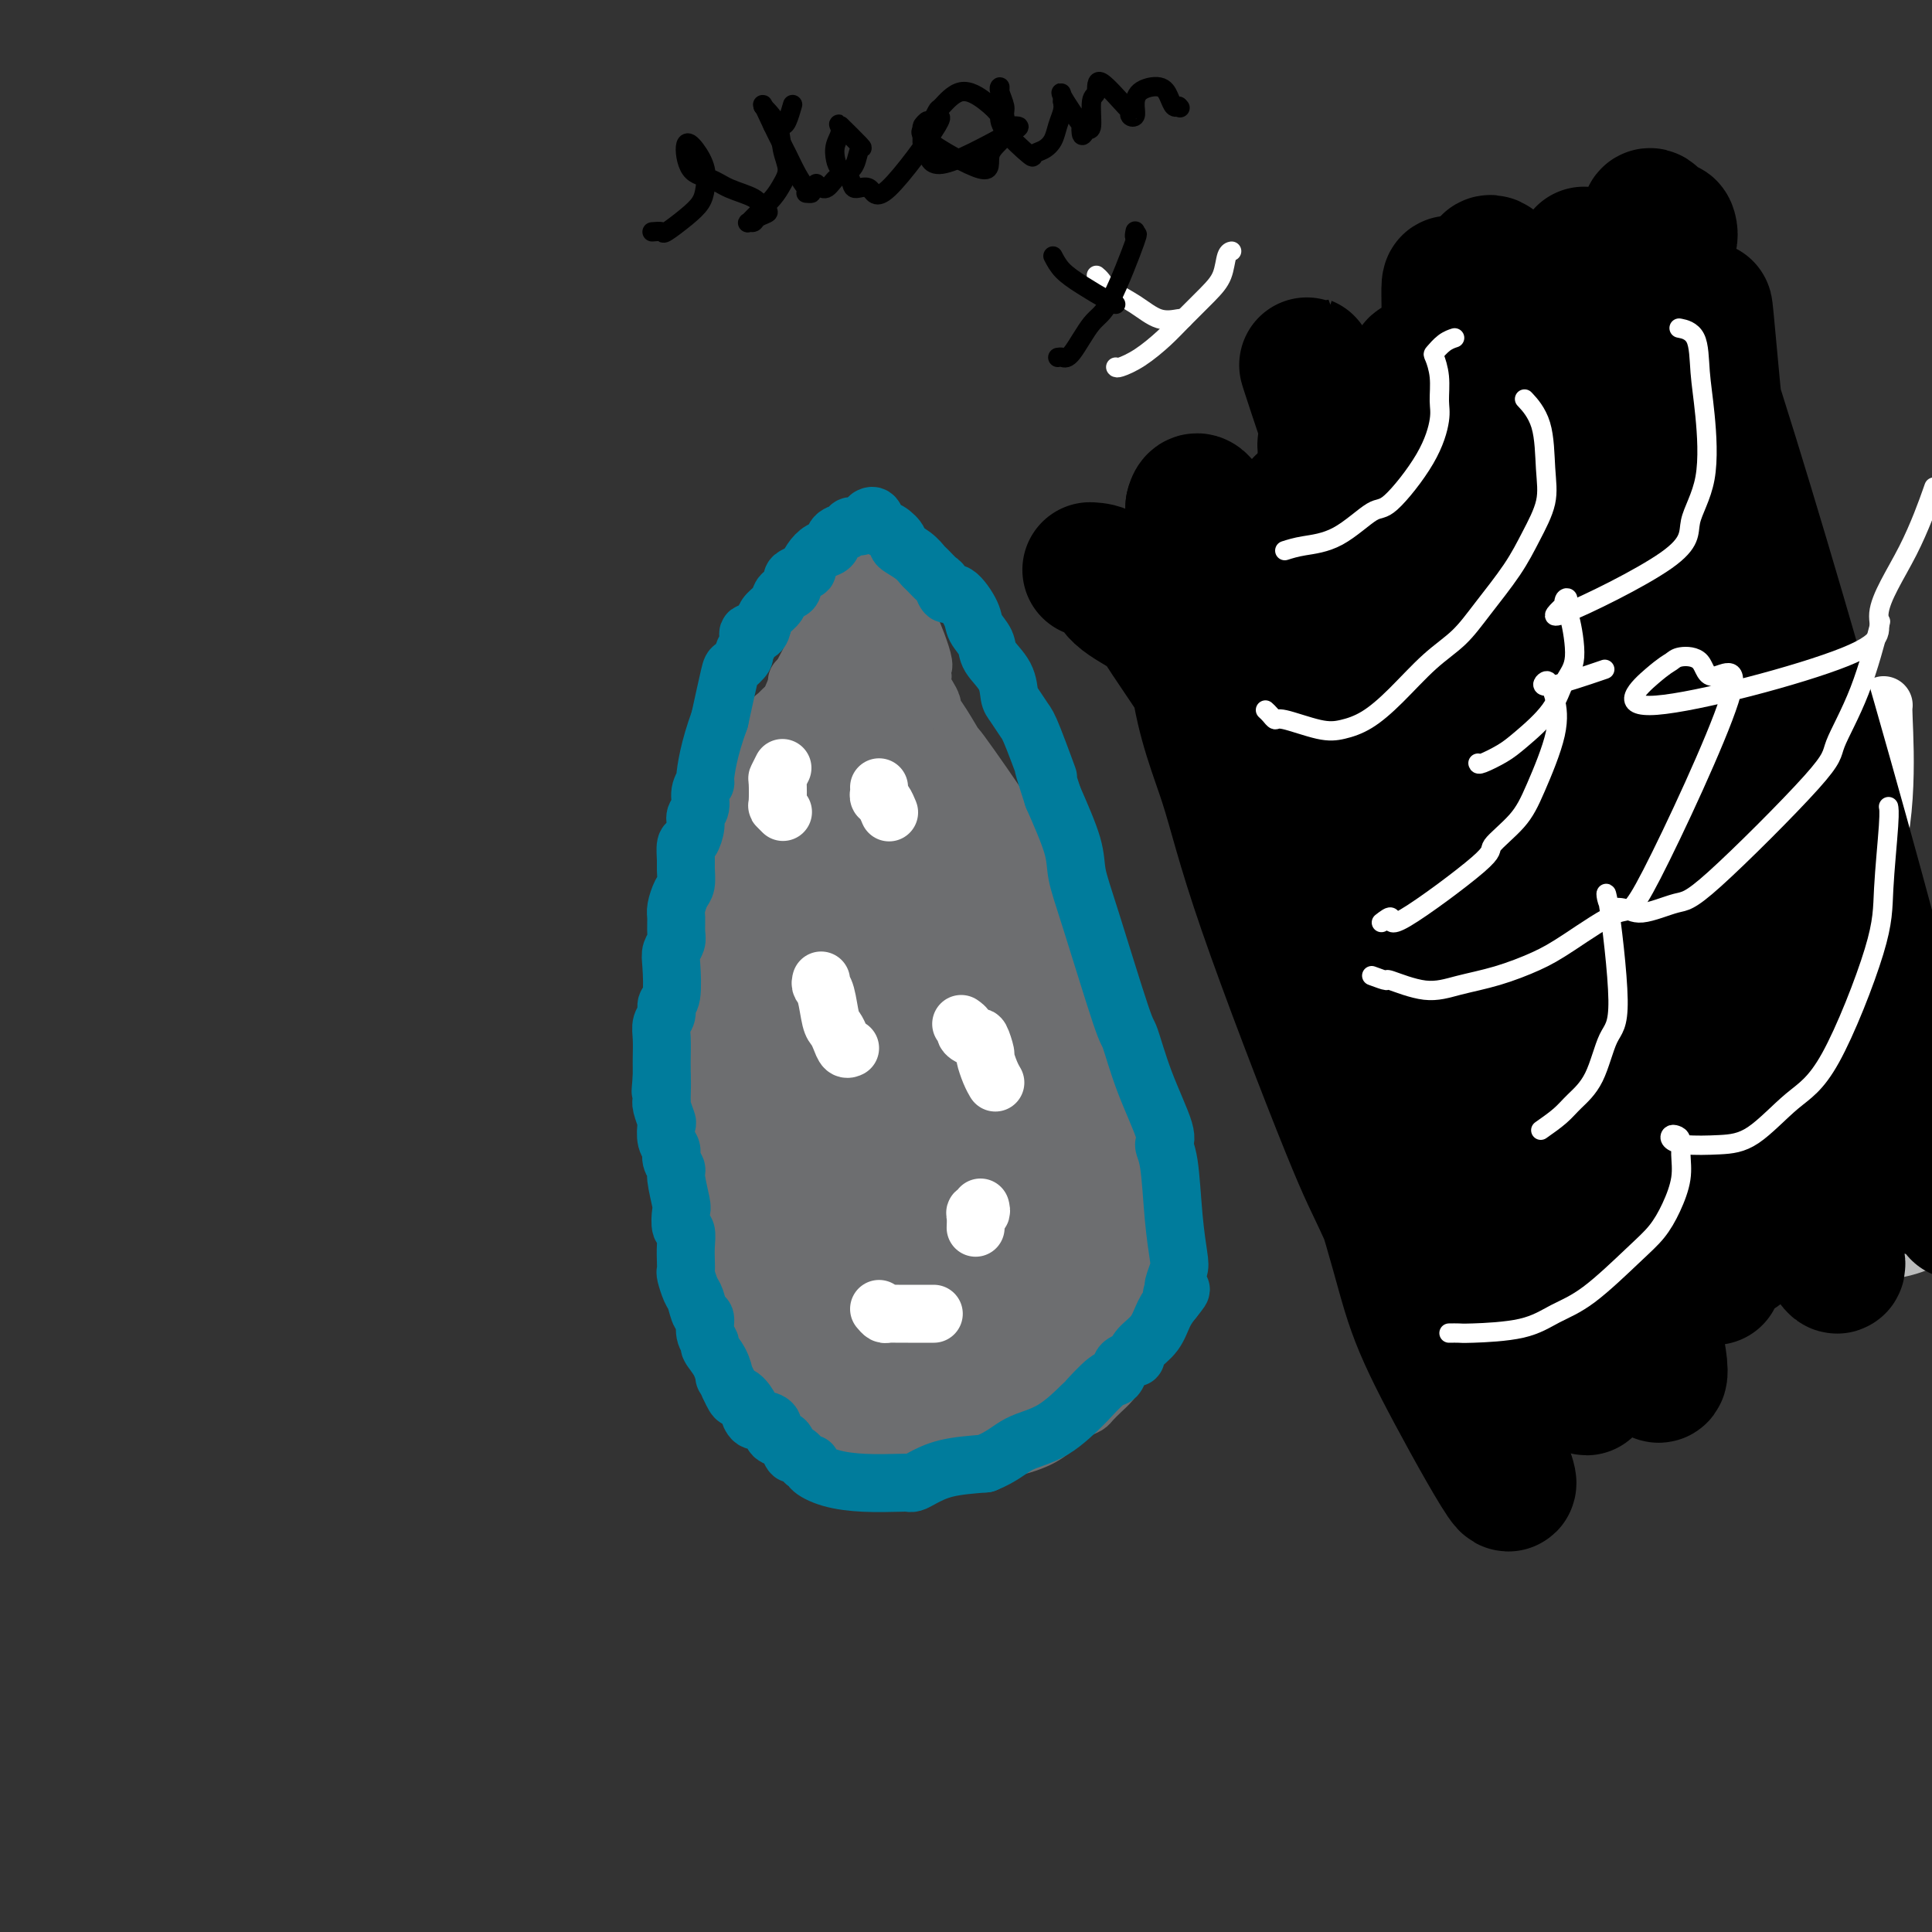 <svg viewBox='0 0 400 400' version='1.1' xmlns='http://www.w3.org/2000/svg' xmlns:xlink='http://www.w3.org/1999/xlink'><rect x="0" y="0" width="400" height="400" fill="#333333" stroke="none"/><g fill='none' stroke='#6D6E70' stroke-width='12' stroke-linecap='round' stroke-linejoin='round'><path d='M165,141c0.397,-0.095 0.793,-0.191 1,0c0.207,0.191 0.224,0.667 0,1c-0.224,0.333 -0.691,0.522 -1,1c-0.309,0.478 -0.462,1.244 -1,2c-0.538,0.756 -1.461,1.503 -2,2c-0.539,0.497 -0.692,0.745 -1,1c-0.308,0.255 -0.769,0.519 -1,1c-0.231,0.481 -0.233,1.180 -1,2c-0.767,0.820 -2.300,1.760 -3,3c-0.700,1.240 -0.569,2.781 -1,4c-0.431,1.219 -1.425,2.115 -2,3c-0.575,0.885 -0.733,1.760 -1,3c-0.267,1.240 -0.645,2.846 -1,4c-0.355,1.154 -0.688,1.856 -1,3c-0.312,1.144 -0.604,2.731 -1,4c-0.396,1.269 -0.895,2.220 -1,3c-0.105,0.780 0.183,1.391 0,3c-0.183,1.609 -0.837,4.218 -1,5c-0.163,0.782 0.166,-0.262 0,4c-0.166,4.262 -0.825,13.832 -1,17c-0.175,3.168 0.135,-0.065 0,1c-0.135,1.065 -0.716,6.429 -1,10c-0.284,3.571 -0.272,5.349 0,8c0.272,2.651 0.804,6.175 1,8c0.196,1.825 0.056,1.950 0,3c-0.056,1.050 -0.028,3.025 0,5'/><path d='M146,242c-0.314,10.630 -0.099,5.206 0,4c0.099,-1.206 0.082,1.805 0,4c-0.082,2.195 -0.229,3.574 0,5c0.229,1.426 0.835,2.900 1,4c0.165,1.100 -0.109,1.827 0,3c0.109,1.173 0.603,2.791 1,4c0.397,1.209 0.698,2.007 1,3c0.302,0.993 0.604,2.181 1,3c0.396,0.819 0.884,1.270 1,2c0.116,0.730 -0.141,1.741 0,3c0.141,1.259 0.680,2.768 1,4c0.320,1.232 0.422,2.189 1,3c0.578,0.811 1.632,1.478 2,2c0.368,0.522 0.048,0.899 1,2c0.952,1.101 3.174,2.924 7,6c3.826,3.076 9.254,7.404 13,9c3.746,1.596 5.808,0.459 8,0c2.192,-0.459 4.513,-0.239 7,0c2.487,0.239 5.139,0.497 8,0c2.861,-0.497 5.930,-1.748 9,-3'/><path d='M208,300c7.229,-1.428 9.302,-3.499 11,-5c1.698,-1.501 3.022,-2.432 4,-3c0.978,-0.568 1.611,-0.771 2,-1c0.389,-0.229 0.533,-0.483 1,-1c0.467,-0.517 1.256,-1.297 2,-2c0.744,-0.703 1.442,-1.331 2,-2c0.558,-0.669 0.976,-1.381 1,-2c0.024,-0.619 -0.347,-1.145 0,-2c0.347,-0.855 1.413,-2.040 2,-3c0.587,-0.960 0.695,-1.693 1,-3c0.305,-1.307 0.808,-3.186 1,-4c0.192,-0.814 0.072,-0.564 0,-2c-0.072,-1.436 -0.097,-4.559 0,-6c0.097,-1.441 0.316,-1.201 0,-4c-0.316,-2.799 -1.167,-8.637 -2,-13c-0.833,-4.363 -1.647,-7.252 -2,-10c-0.353,-2.748 -0.244,-5.357 -1,-9c-0.756,-3.643 -2.378,-8.322 -4,-13'/><path d='M226,215c-2.046,-11.510 -2.661,-11.785 -3,-12c-0.339,-0.215 -0.401,-0.371 -1,-2c-0.599,-1.629 -1.735,-4.730 -2,-6c-0.265,-1.270 0.343,-0.707 0,-1c-0.343,-0.293 -1.635,-1.440 -2,-2c-0.365,-0.560 0.198,-0.533 0,-2c-0.198,-1.467 -1.159,-4.428 -2,-6c-0.841,-1.572 -1.564,-1.754 -3,-4c-1.436,-2.246 -3.585,-6.555 -4,-8c-0.415,-1.445 0.904,-0.026 -1,-3c-1.904,-2.974 -7.031,-10.340 -9,-13c-1.969,-2.660 -0.779,-0.614 -1,-1c-0.221,-0.386 -1.853,-3.206 -3,-5c-1.147,-1.794 -1.810,-2.564 -2,-3c-0.190,-0.436 0.093,-0.540 0,-1c-0.093,-0.460 -0.564,-1.278 -1,-2c-0.436,-0.722 -0.839,-1.349 -1,-2c-0.161,-0.651 -0.081,-1.325 0,-2'/><path d='M191,140c-3.780,-6.903 -0.729,-2.160 0,-2c0.729,0.160 -0.862,-4.261 -2,-7c-1.138,-2.739 -1.821,-3.795 -2,-5c-0.179,-1.205 0.148,-2.560 0,-3c-0.148,-0.440 -0.771,0.036 -1,0c-0.229,-0.036 -0.064,-0.584 0,-1c0.064,-0.416 0.028,-0.702 0,-1c-0.028,-0.298 -0.049,-0.609 0,-1c0.049,-0.391 0.168,-0.862 0,-1c-0.168,-0.138 -0.622,0.056 -1,0c-0.378,-0.056 -0.679,-0.361 -1,-1c-0.321,-0.639 -0.663,-1.611 -1,-2c-0.337,-0.389 -0.668,-0.194 -1,0'/><path d='M182,116c-1.446,-3.812 -0.561,-1.342 -1,0c-0.439,1.342 -2.201,1.557 -3,2c-0.799,0.443 -0.633,1.113 -1,2c-0.367,0.887 -1.266,1.989 -2,3c-0.734,1.011 -1.302,1.929 -2,3c-0.698,1.071 -1.528,2.293 -2,3c-0.472,0.707 -0.588,0.898 -1,2c-0.412,1.102 -1.119,3.115 -2,5c-0.881,1.885 -1.935,3.642 -3,6c-1.065,2.358 -2.141,5.315 -3,7c-0.859,1.685 -1.499,2.096 -2,3c-0.501,0.904 -0.861,2.300 -1,3c-0.139,0.700 -0.057,0.704 0,1c0.057,0.296 0.087,0.883 0,1c-0.087,0.117 -0.293,-0.238 -1,1c-0.707,1.238 -1.916,4.068 1,0c2.916,-4.068 9.958,-15.034 17,-26'/><path d='M176,132c3.533,-5.661 3.366,-6.815 3,-7c-0.366,-0.185 -0.931,0.597 -1,1c-0.069,0.403 0.359,0.427 -1,3c-1.359,2.573 -4.504,7.695 -7,12c-2.496,4.305 -4.341,7.792 -5,9c-0.659,1.208 -0.131,0.135 -1,3c-0.869,2.865 -3.133,9.666 -5,13c-1.867,3.334 -3.335,3.201 -2,2c1.335,-1.201 5.474,-3.470 10,-10c4.526,-6.530 9.438,-17.320 12,-22c2.562,-4.680 2.775,-3.249 2,-2c-0.775,1.249 -2.539,2.318 -4,4c-1.461,1.682 -2.621,3.978 -4,7c-1.379,3.022 -2.978,6.769 -5,11c-2.022,4.231 -4.467,8.947 -5,11c-0.533,2.053 0.848,1.444 3,-3c2.152,-4.444 5.076,-12.722 8,-21'/><path d='M174,143c0.887,-2.629 -2.396,2.798 -4,5c-1.604,2.202 -1.529,1.180 -2,3c-0.471,1.820 -1.488,6.482 -4,13c-2.512,6.518 -6.517,14.894 -7,17c-0.483,2.106 2.557,-2.057 5,-7c2.443,-4.943 4.288,-10.667 5,-13c0.712,-2.333 0.289,-1.274 1,-3c0.711,-1.726 2.554,-6.238 2,-7c-0.554,-0.762 -3.506,2.224 -8,14c-4.494,11.776 -10.531,32.342 -10,33c0.531,0.658 7.631,-18.593 10,-28c2.369,-9.407 0.008,-8.971 -1,-8c-1.008,0.971 -0.662,2.477 -1,3c-0.338,0.523 -1.360,0.064 -3,9c-1.640,8.936 -3.897,27.267 -4,38c-0.103,10.733 1.949,13.866 4,17'/><path d='M157,229c1.719,-3.506 4.015,-20.773 4,-34c-0.015,-13.227 -2.343,-22.416 -4,-20c-1.657,2.416 -2.645,16.438 -3,22c-0.355,5.562 -0.077,2.664 0,4c0.077,1.336 -0.046,6.906 0,13c0.046,6.094 0.261,12.713 1,20c0.739,7.287 2.003,15.242 3,22c0.997,6.758 1.728,12.320 2,15c0.272,2.680 0.086,2.477 0,1c-0.086,-1.477 -0.071,-4.229 0,-8c0.071,-3.771 0.197,-8.561 0,-14c-0.197,-5.439 -0.716,-11.528 -1,-19c-0.284,-7.472 -0.332,-16.326 -2,-25c-1.668,-8.674 -4.955,-17.169 -6,-22c-1.045,-4.831 0.154,-5.998 0,2c-0.154,7.998 -1.660,25.160 0,44c1.660,18.840 6.486,39.359 9,46c2.514,6.641 2.715,-0.597 3,-6c0.285,-5.403 0.653,-8.972 0,-22c-0.653,-13.028 -2.326,-35.514 -4,-58'/><path d='M159,190c-1.628,-12.043 -3.700,-13.152 -5,-10c-1.300,3.152 -1.830,10.565 -2,15c-0.170,4.435 0.018,5.894 1,16c0.982,10.106 2.757,28.861 4,39c1.243,10.139 1.953,11.663 3,17c1.047,5.337 2.431,14.487 4,15c1.569,0.513 3.321,-7.611 4,-8c0.679,-0.389 0.283,6.958 0,-8c-0.283,-14.958 -0.454,-52.219 -1,-74c-0.546,-21.781 -1.467,-28.080 -2,-30c-0.533,-1.920 -0.679,0.539 -1,7c-0.321,6.461 -0.819,16.925 -1,24c-0.181,7.075 -0.047,10.762 0,18c0.047,7.238 0.007,18.028 3,35c2.993,16.972 9.019,40.127 11,34c1.981,-6.127 -0.082,-41.534 -1,-72c-0.918,-30.466 -0.691,-55.990 -1,-52c-0.309,3.990 -1.155,37.495 -2,71'/><path d='M173,227c1.447,20.723 6.066,37.029 8,43c1.934,5.971 1.183,1.606 1,-4c-0.183,-5.606 0.202,-12.453 0,-20c-0.202,-7.547 -0.991,-15.795 -1,-27c-0.009,-11.205 0.762,-25.368 1,-35c0.238,-9.632 -0.056,-14.731 0,-22c0.056,-7.269 0.462,-16.706 0,-9c-0.462,7.706 -1.791,32.554 -2,46c-0.209,13.446 0.701,15.490 1,25c0.299,9.510 -0.015,26.486 1,33c1.015,6.514 3.357,2.565 4,-21c0.643,-23.565 -0.413,-66.745 -1,-81c-0.587,-14.255 -0.705,0.416 -1,17c-0.295,16.584 -0.767,35.082 -1,46c-0.233,10.918 -0.227,14.256 1,19c1.227,4.744 3.677,10.893 5,12c1.323,1.107 1.521,-2.826 1,-13c-0.521,-10.174 -1.760,-26.587 -3,-43'/><path d='M187,193c-1.292,-21.779 -3.522,-48.226 -5,-50c-1.478,-1.774 -2.202,21.125 -2,32c0.202,10.875 1.332,9.727 2,10c0.668,0.273 0.876,1.969 1,0c0.124,-1.969 0.166,-7.602 0,-11c-0.166,-3.398 -0.539,-4.563 -1,-10c-0.461,-5.437 -1.010,-15.148 -1,-19c0.010,-3.852 0.579,-1.846 0,-1c-0.579,0.846 -2.305,0.533 -3,3c-0.695,2.467 -0.358,7.715 0,10c0.358,2.285 0.736,1.607 1,2c0.264,0.393 0.415,1.856 1,3c0.585,1.144 1.603,1.970 2,2c0.397,0.030 0.171,-0.737 0,-1c-0.171,-0.263 -0.289,-0.024 0,-5c0.289,-4.976 0.985,-15.169 1,-22c0.015,-6.831 -0.650,-10.301 -1,-4c-0.350,6.301 -0.386,22.372 0,32c0.386,9.628 1.193,12.814 2,16'/><path d='M184,180c0.184,8.141 -0.356,4.494 0,4c0.356,-0.494 1.607,2.167 2,2c0.393,-0.167 -0.073,-3.161 0,-5c0.073,-1.839 0.687,-2.523 1,-6c0.313,-3.477 0.327,-9.746 0,-12c-0.327,-2.254 -0.996,-0.494 0,8c0.996,8.494 3.655,23.722 5,31c1.345,7.278 1.376,6.607 2,1c0.624,-5.607 1.842,-16.151 2,-24c0.158,-7.849 -0.743,-13.005 -1,-17c-0.257,-3.995 0.132,-6.831 0,-4c-0.132,2.831 -0.784,11.329 -1,15c-0.216,3.671 0.004,2.516 0,5c-0.004,2.484 -0.230,8.608 1,15c1.230,6.392 3.917,13.054 5,11c1.083,-2.054 0.561,-12.822 0,-20c-0.561,-7.178 -1.160,-10.765 -2,-14c-0.840,-3.235 -1.920,-6.117 -3,-9'/><path d='M195,161c-0.961,-5.435 -0.863,2.479 -1,5c-0.137,2.521 -0.509,-0.350 0,5c0.509,5.350 1.900,18.921 3,26c1.100,7.079 1.909,7.666 3,8c1.091,0.334 2.464,0.415 3,-3c0.536,-3.415 0.235,-10.326 0,-14c-0.235,-3.674 -0.406,-4.112 -1,-7c-0.594,-2.888 -1.613,-8.226 -2,-10c-0.387,-1.774 -0.142,0.014 0,2c0.142,1.986 0.182,4.168 0,5c-0.182,0.832 -0.584,0.315 0,7c0.584,6.685 2.155,20.573 4,30c1.845,9.427 3.964,14.393 5,16c1.036,1.607 0.989,-0.146 1,-1c0.011,-0.854 0.081,-0.810 0,-2c-0.081,-1.190 -0.313,-3.614 -2,-14c-1.687,-10.386 -4.828,-28.733 -6,-35c-1.172,-6.267 -0.376,-0.453 0,4c0.376,4.453 0.332,7.545 1,13c0.668,5.455 2.048,13.273 3,19c0.952,5.727 1.476,9.364 2,13'/><path d='M208,228c1.486,9.174 2.201,7.608 3,8c0.799,0.392 1.681,2.741 2,4c0.319,1.259 0.074,1.428 0,1c-0.074,-0.428 0.022,-1.453 0,-4c-0.022,-2.547 -0.162,-6.617 -1,-12c-0.838,-5.383 -2.374,-12.079 -4,-20c-1.626,-7.921 -3.342,-17.066 -4,-18c-0.658,-0.934 -0.258,6.343 0,10c0.258,3.657 0.373,3.693 2,11c1.627,7.307 4.764,21.883 7,30c2.236,8.117 3.570,9.773 4,10c0.430,0.227 -0.044,-0.975 0,0c0.044,0.975 0.608,4.128 0,-2c-0.608,-6.128 -2.386,-21.536 -5,-36c-2.614,-14.464 -6.062,-27.984 -7,-30c-0.938,-2.016 0.635,7.471 3,20c2.365,12.529 5.520,28.101 7,35c1.480,6.899 1.283,5.127 2,6c0.717,0.873 2.348,4.392 3,5c0.652,0.608 0.326,-1.696 0,-4'/><path d='M220,242c-2.738,-14.659 -9.582,-49.308 -11,-52c-1.418,-2.692 2.592,26.573 4,39c1.408,12.427 0.216,8.016 1,10c0.784,1.984 3.544,10.365 4,11c0.456,0.635 -1.392,-6.475 -4,-18c-2.608,-11.525 -5.977,-27.466 -7,-31c-1.023,-3.534 0.299,5.339 2,18c1.701,12.661 3.780,29.111 5,37c1.220,7.889 1.581,7.217 2,7c0.419,-0.217 0.896,0.019 1,0c0.104,-0.019 -0.166,-0.295 0,-1c0.166,-0.705 0.766,-1.838 0,-7c-0.766,-5.162 -2.899,-14.351 -4,-21c-1.101,-6.649 -1.172,-10.757 -1,-8c0.172,2.757 0.586,12.378 1,22'/><path d='M213,248c1.267,9.561 3.936,22.463 5,28c1.064,5.537 0.524,3.707 0,0c-0.524,-3.707 -1.031,-9.292 -2,-17c-0.969,-7.708 -2.402,-17.540 -3,-22c-0.598,-4.460 -0.363,-3.548 -1,-6c-0.637,-2.452 -2.146,-8.269 -2,-1c0.146,7.269 1.948,27.623 4,38c2.052,10.377 4.352,10.776 5,11c0.648,0.224 -0.358,0.274 -1,-4c-0.642,-4.274 -0.919,-12.872 -1,-18c-0.081,-5.128 0.033,-6.787 0,-9c-0.033,-2.213 -0.215,-4.980 -1,-8c-0.785,-3.020 -2.175,-6.293 -3,-7c-0.825,-0.707 -1.087,1.151 -1,5c0.087,3.849 0.523,9.690 1,12c0.477,2.310 0.993,1.089 2,5c1.007,3.911 2.503,12.956 4,22'/><path d='M219,277c1.610,8.366 2.635,7.281 3,8c0.365,0.719 0.070,3.243 0,-5c-0.070,-8.243 0.085,-27.252 0,-36c-0.085,-8.748 -0.411,-7.236 -1,-9c-0.589,-1.764 -1.441,-6.803 -2,-9c-0.559,-2.197 -0.824,-1.550 -1,-2c-0.176,-0.450 -0.262,-1.997 0,0c0.262,1.997 0.872,7.538 1,10c0.128,2.462 -0.227,1.845 0,2c0.227,0.155 1.035,1.082 2,5c0.965,3.918 2.088,10.825 3,18c0.912,7.175 1.614,14.616 2,17c0.386,2.384 0.457,-0.289 0,0c-0.457,0.289 -1.442,3.539 -2,5c-0.558,1.461 -0.690,1.132 -1,1c-0.310,-0.132 -0.799,-0.069 -1,0c-0.201,0.069 -0.116,0.142 0,0c0.116,-0.142 0.262,-0.500 0,-1c-0.262,-0.500 -0.932,-1.143 -1,-2c-0.068,-0.857 0.466,-1.929 1,-3'/><path d='M222,276c-0.217,-4.005 0.239,-11.516 0,-17c-0.239,-5.484 -1.173,-8.941 -2,-11c-0.827,-2.059 -1.548,-2.720 -2,-4c-0.452,-1.280 -0.635,-3.179 -1,-4c-0.365,-0.821 -0.913,-0.562 -1,0c-0.087,0.562 0.288,1.429 0,2c-0.288,0.571 -1.238,0.846 -1,8c0.238,7.154 1.663,21.186 2,26c0.337,4.814 -0.415,0.409 -1,1c-0.585,0.591 -1.002,6.179 -3,10c-1.998,3.821 -5.578,5.876 -9,6c-3.422,0.124 -6.687,-1.684 -9,-2c-2.313,-0.316 -3.675,0.860 -4,1c-0.325,0.140 0.387,-0.756 0,-1c-0.387,-0.244 -1.873,0.165 0,0c1.873,-0.165 7.107,-0.904 12,-3c4.893,-2.096 9.447,-5.548 14,-9'/><path d='M217,279c3.976,-2.287 0.917,-1.503 0,-1c-0.917,0.503 0.307,0.727 1,0c0.693,-0.727 0.854,-2.405 -1,-1c-1.854,1.405 -5.724,5.895 -9,9c-3.276,3.105 -5.960,4.827 -9,6c-3.040,1.173 -6.437,1.799 -8,2c-1.563,0.201 -1.292,-0.022 -5,0c-3.708,0.022 -11.394,0.290 -15,0c-3.606,-0.290 -3.132,-1.139 -3,-2c0.132,-0.861 -0.080,-1.735 0,-2c0.080,-0.265 0.451,0.079 1,0c0.549,-0.079 1.275,-0.579 3,0c1.725,0.579 4.447,2.239 6,3c1.553,0.761 1.935,0.624 3,1c1.065,0.376 2.811,1.266 6,0c3.189,-1.266 7.820,-4.687 9,-7c1.180,-2.313 -1.091,-3.518 -7,-4c-5.909,-0.482 -15.454,-0.241 -25,0'/><path d='M164,283c-3.412,1.468 0.556,5.138 3,7c2.444,1.862 3.362,1.916 6,0c2.638,-1.916 6.995,-5.803 9,-8c2.005,-2.197 1.659,-2.703 3,-6c1.341,-3.297 4.369,-9.386 6,-13c1.631,-3.614 1.863,-4.755 2,-7c0.137,-2.245 0.177,-5.595 -1,-10c-1.177,-4.405 -3.571,-9.865 -6,-10c-2.429,-0.135 -4.892,5.054 -6,9c-1.108,3.946 -0.861,6.650 -2,14c-1.139,7.350 -3.665,19.346 1,13c4.665,-6.346 16.519,-31.033 21,-43c4.481,-11.967 1.588,-11.215 0,-13c-1.588,-1.785 -1.871,-6.106 -3,-7c-1.129,-0.894 -3.106,1.639 -5,5c-1.894,3.361 -3.706,7.550 -5,12c-1.294,4.450 -2.068,9.162 -3,17c-0.932,7.838 -2.020,18.803 0,26c2.020,7.197 7.149,10.628 11,7c3.851,-3.628 6.426,-14.314 9,-25'/><path d='M204,251c2.407,-4.268 3.925,-2.439 3,-12c-0.925,-9.561 -4.293,-30.513 -7,-32c-2.707,-1.487 -4.755,16.491 -5,29c-0.245,12.509 1.311,19.551 3,24c1.689,4.449 3.509,6.307 5,8c1.491,1.693 2.653,3.220 5,0c2.347,-3.220 5.879,-11.189 5,-22c-0.879,-10.811 -6.171,-24.465 -9,-30c-2.829,-5.535 -3.197,-2.951 -4,-1c-0.803,1.951 -2.042,3.270 -3,9c-0.958,5.730 -1.634,15.873 0,26c1.634,10.127 5.580,20.239 8,22c2.420,1.761 3.314,-4.827 4,-8c0.686,-3.173 1.165,-2.929 1,-7c-0.165,-4.071 -0.972,-12.456 -2,-20c-1.028,-7.544 -2.275,-14.248 -3,-16c-0.725,-1.752 -0.926,1.448 -1,5c-0.074,3.552 -0.020,7.456 0,16c0.020,8.544 0.006,21.727 0,29c-0.006,7.273 -0.003,8.637 0,10'/><path d='M204,281c-0.174,7.967 -0.110,-2.116 0,-9c0.110,-6.884 0.264,-10.568 0,-15c-0.264,-4.432 -0.947,-9.612 -2,-15c-1.053,-5.388 -2.474,-10.986 -3,-13c-0.526,-2.014 -0.155,-0.446 0,8c0.155,8.446 0.093,23.769 0,31c-0.093,7.231 -0.218,6.369 0,6c0.218,-0.369 0.780,-0.246 1,0c0.220,0.246 0.098,0.616 0,-1c-0.098,-1.616 -0.170,-5.217 -1,-9c-0.830,-3.783 -2.416,-7.749 -3,-10c-0.584,-2.251 -0.167,-2.786 0,-3c0.167,-0.214 0.083,-0.107 0,0'/></g>
<g fill='none' stroke='#007C9C' stroke-width='12' stroke-linecap='round' stroke-linejoin='round'><path d='M177,109c-0.137,0.002 -0.273,0.004 0,0c0.273,-0.004 0.956,-0.013 1,0c0.044,0.013 -0.551,0.049 -1,0c-0.449,-0.049 -0.753,-0.183 -1,0c-0.247,0.183 -0.437,0.681 -1,1c-0.563,0.319 -1.500,0.457 -2,1c-0.500,0.543 -0.563,1.489 -1,2c-0.437,0.511 -1.248,0.585 -2,1c-0.752,0.415 -1.446,1.171 -2,2c-0.554,0.829 -0.970,1.732 -1,2c-0.030,0.268 0.325,-0.098 0,0c-0.325,0.098 -1.329,0.659 -2,1c-0.671,0.341 -1.010,0.462 -1,1c0.010,0.538 0.367,1.495 0,2c-0.367,0.505 -1.459,0.560 -2,1c-0.541,0.440 -0.531,1.265 -1,2c-0.469,0.735 -1.417,1.379 -2,2c-0.583,0.621 -0.802,1.217 -1,2c-0.198,0.783 -0.377,1.753 -1,2c-0.623,0.247 -1.691,-0.228 -2,0c-0.309,0.228 0.139,1.158 0,2c-0.139,0.842 -0.866,1.596 -1,2c-0.134,0.404 0.325,0.459 0,1c-0.325,0.541 -1.434,1.569 -2,2c-0.566,0.431 -0.590,0.266 -1,2c-0.410,1.734 -1.205,5.367 -2,9'/><path d='M149,149c-2.244,6.082 -2.854,10.287 -3,12c-0.146,1.713 0.172,0.933 0,1c-0.172,0.067 -0.833,0.982 -1,2c-0.167,1.018 0.162,2.141 0,3c-0.162,0.859 -0.814,1.456 -1,2c-0.186,0.544 0.094,1.037 0,2c-0.094,0.963 -0.560,2.398 -1,3c-0.440,0.602 -0.853,0.373 -1,1c-0.147,0.627 -0.029,2.111 0,3c0.029,0.889 -0.031,1.182 0,2c0.031,0.818 0.152,2.162 0,3c-0.152,0.838 -0.576,1.169 -1,2c-0.424,0.831 -0.849,2.162 -1,3c-0.151,0.838 -0.027,1.183 0,2c0.027,0.817 -0.044,2.107 0,3c0.044,0.893 0.204,1.390 0,2c-0.204,0.610 -0.772,1.332 -1,2c-0.228,0.668 -0.118,1.281 0,3c0.118,1.719 0.242,4.545 0,6c-0.242,1.455 -0.849,1.538 -1,2c-0.151,0.462 0.156,1.303 0,2c-0.156,0.697 -0.774,1.250 -1,2c-0.226,0.750 -0.061,1.696 0,3c0.061,1.304 0.016,2.967 0,4c-0.016,1.033 -0.005,1.438 0,2c0.005,0.562 0.002,1.281 0,2'/><path d='M137,223c-0.463,5.474 -0.120,1.660 0,1c0.120,-0.660 0.018,1.835 0,3c-0.018,1.165 0.047,1.001 0,1c-0.047,-0.001 -0.205,0.160 0,1c0.205,0.840 0.772,2.360 1,3c0.228,0.640 0.118,0.399 0,1c-0.118,0.601 -0.243,2.045 0,3c0.243,0.955 0.853,1.422 1,2c0.147,0.578 -0.171,1.266 0,2c0.171,0.734 0.829,1.514 1,2c0.171,0.486 -0.147,0.678 0,2c0.147,1.322 0.757,3.775 1,5c0.243,1.225 0.118,1.224 0,2c-0.118,0.776 -0.227,2.331 0,3c0.227,0.669 0.792,0.454 1,1c0.208,0.546 0.059,1.855 0,3c-0.059,1.145 -0.027,2.125 0,3c0.027,0.875 0.048,1.643 0,2c-0.048,0.357 -0.167,0.303 0,1c0.167,0.697 0.618,2.143 1,3c0.382,0.857 0.695,1.123 1,2c0.305,0.877 0.602,2.366 1,3c0.398,0.634 0.898,0.413 1,1c0.102,0.587 -0.193,1.983 0,3c0.193,1.017 0.874,1.654 1,2c0.126,0.346 -0.303,0.399 0,1c0.303,0.601 1.339,1.749 2,3c0.661,1.251 0.947,2.606 1,3c0.053,0.394 -0.128,-0.173 0,0c0.128,0.173 0.564,1.087 1,2'/><path d='M151,287c1.721,3.897 1.524,2.140 2,2c0.476,-0.140 1.624,1.338 2,2c0.376,0.662 -0.020,0.510 0,1c0.020,0.490 0.457,1.623 1,2c0.543,0.377 1.192,-0.003 2,0c0.808,0.003 1.775,0.387 2,1c0.225,0.613 -0.291,1.455 0,2c0.291,0.545 1.391,0.795 2,1c0.609,0.205 0.728,0.366 1,1c0.272,0.634 0.697,1.741 1,2c0.303,0.259 0.483,-0.330 1,0c0.517,0.330 1.370,1.581 2,2c0.630,0.419 1.037,0.007 1,0c-0.037,-0.007 -0.518,0.390 0,1c0.518,0.610 2.036,1.432 4,2c1.964,0.568 4.373,0.882 7,1c2.627,0.118 5.473,0.039 7,0c1.527,-0.039 1.735,-0.038 2,0c0.265,0.038 0.586,0.113 1,0c0.414,-0.113 0.919,-0.415 2,-1c1.081,-0.585 2.737,-1.453 5,-2c2.263,-0.547 5.131,-0.774 8,-1'/><path d='M204,303c3.578,-1.424 5.025,-2.985 7,-4c1.975,-1.015 4.480,-1.486 7,-3c2.520,-1.514 5.057,-4.073 6,-5c0.943,-0.927 0.293,-0.223 1,-1c0.707,-0.777 2.771,-3.035 4,-4c1.229,-0.965 1.621,-0.635 2,-1c0.379,-0.365 0.744,-1.424 1,-2c0.256,-0.576 0.404,-0.670 1,-1c0.596,-0.330 1.640,-0.896 2,-1c0.360,-0.104 0.036,0.254 0,0c-0.036,-0.254 0.217,-1.120 1,-2c0.783,-0.880 2.095,-1.775 3,-3c0.905,-1.225 1.401,-2.778 2,-4c0.599,-1.222 1.299,-2.111 2,-3'/><path d='M243,269c2.935,-3.574 0.773,-1.510 0,-1c-0.773,0.510 -0.158,-0.535 0,-1c0.158,-0.465 -0.142,-0.351 0,-1c0.142,-0.649 0.727,-2.061 1,-3c0.273,-0.939 0.234,-1.404 0,-3c-0.234,-1.596 -0.663,-4.323 -1,-8c-0.337,-3.677 -0.580,-8.303 -1,-11c-0.420,-2.697 -1.015,-3.463 -1,-4c0.015,-0.537 0.639,-0.844 0,-3c-0.639,-2.156 -2.543,-6.162 -4,-10c-1.457,-3.838 -2.468,-7.509 -3,-9c-0.532,-1.491 -0.584,-0.803 -2,-5c-1.416,-4.197 -4.194,-13.280 -6,-19c-1.806,-5.720 -2.640,-8.079 -3,-10c-0.360,-1.921 -0.246,-3.406 -1,-6c-0.754,-2.594 -2.377,-6.297 -4,-10'/><path d='M218,165c-3.627,-11.148 -1.196,-4.519 -1,-4c0.196,0.519 -1.843,-5.074 -3,-8c-1.157,-2.926 -1.431,-3.185 -2,-4c-0.569,-0.815 -1.433,-2.185 -2,-3c-0.567,-0.815 -0.839,-1.075 -1,-2c-0.161,-0.925 -0.212,-2.514 -1,-4c-0.788,-1.486 -2.312,-2.869 -3,-4c-0.688,-1.131 -0.541,-2.010 -1,-3c-0.459,-0.990 -1.524,-2.090 -2,-3c-0.476,-0.910 -0.364,-1.629 -1,-3c-0.636,-1.371 -2.020,-3.394 -3,-4c-0.980,-0.606 -1.558,0.203 -2,0c-0.442,-0.203 -0.750,-1.419 -1,-2c-0.250,-0.581 -0.443,-0.527 -1,-1c-0.557,-0.473 -1.479,-1.474 -2,-2c-0.521,-0.526 -0.643,-0.579 -1,-1c-0.357,-0.421 -0.950,-1.211 -2,-2c-1.050,-0.789 -2.557,-1.578 -3,-2c-0.443,-0.422 0.179,-0.477 0,-1c-0.179,-0.523 -1.158,-1.513 -2,-2c-0.842,-0.487 -1.545,-0.471 -2,-1c-0.455,-0.529 -0.661,-1.604 -1,-2c-0.339,-0.396 -0.811,-0.113 -1,0c-0.189,0.113 -0.094,0.057 0,0'/></g>
<g fill='none' stroke='#BABBBB' stroke-width='12' stroke-linecap='round' stroke-linejoin='round'><path d='M242,122c-0.215,0.109 -0.429,0.219 0,1c0.429,0.781 1.502,2.235 2,3c0.498,0.765 0.423,0.841 1,1c0.577,0.159 1.808,0.401 3,1c1.192,0.599 2.346,1.555 4,2c1.654,0.445 3.808,0.381 6,0c2.192,-0.381 4.423,-1.078 7,-2c2.577,-0.922 5.499,-2.069 8,-3c2.501,-0.931 4.580,-1.644 7,-3c2.420,-1.356 5.182,-3.353 7,-5c1.818,-1.647 2.694,-2.942 4,-5c1.306,-2.058 3.043,-4.878 4,-7c0.957,-2.122 1.135,-3.544 1,-5c-0.135,-1.456 -0.581,-2.945 -2,-4c-1.419,-1.055 -3.809,-1.677 -6,-2c-2.191,-0.323 -4.183,-0.348 -6,0c-1.817,0.348 -3.457,1.068 -5,2c-1.543,0.932 -2.988,2.075 -4,3c-1.012,0.925 -1.593,1.630 -2,3c-0.407,1.370 -0.642,3.404 0,5c0.642,1.596 2.159,2.755 4,4c1.841,1.245 4.006,2.578 6,3c1.994,0.422 3.819,-0.066 7,0c3.181,0.066 7.719,0.688 12,0c4.281,-0.688 8.307,-2.685 11,-3c2.693,-0.315 4.055,1.053 8,-4c3.945,-5.053 10.472,-16.526 17,-28'/><path d='M336,79c2.029,-4.890 -1.397,-3.113 -3,-3c-1.603,0.113 -1.382,-1.436 -2,-2c-0.618,-0.564 -2.075,-0.141 -3,0c-0.925,0.141 -1.318,0.002 -2,0c-0.682,-0.002 -1.652,0.135 -1,0c0.652,-0.135 2.927,-0.541 5,-1c2.073,-0.459 3.943,-0.970 7,-3c3.057,-2.030 7.302,-5.580 9,-7c1.698,-1.420 0.849,-0.710 0,0'/><path d='M253,182c0.035,-0.082 0.070,-0.164 0,0c-0.070,0.164 -0.243,0.572 1,1c1.243,0.428 3.904,0.874 6,1c2.096,0.126 3.629,-0.069 6,0c2.371,0.069 5.582,0.403 8,0c2.418,-0.403 4.044,-1.544 6,-3c1.956,-1.456 4.241,-3.227 6,-5c1.759,-1.773 2.992,-3.547 4,-5c1.008,-1.453 1.791,-2.583 2,-5c0.209,-2.417 -0.158,-6.120 0,-7c0.158,-0.880 0.839,1.062 1,3c0.161,1.938 -0.198,3.872 1,5c1.198,1.128 3.953,1.451 7,2c3.047,0.549 6.385,1.324 9,1c2.615,-0.324 4.506,-1.746 7,-3c2.494,-1.254 5.592,-2.339 8,-4c2.408,-1.661 4.126,-3.897 6,-5c1.874,-1.103 3.905,-1.073 6,-9c2.095,-7.927 4.253,-23.809 5,-30c0.747,-6.191 0.081,-2.689 0,-3c-0.081,-0.311 0.422,-4.434 1,-7c0.578,-2.566 1.233,-3.576 2,-5c0.767,-1.424 1.648,-3.264 2,-4c0.352,-0.736 0.176,-0.368 0,0'/><path d='M274,233c0.403,-0.245 0.806,-0.489 1,0c0.194,0.489 0.179,1.712 2,2c1.821,0.288 5.476,-0.359 7,0c1.524,0.359 0.915,1.725 6,-2c5.085,-3.725 15.865,-12.540 21,-18c5.135,-5.460 4.627,-7.567 5,-9c0.373,-1.433 1.629,-2.194 3,-2c1.371,0.194 2.857,1.344 3,2c0.143,0.656 -1.056,0.818 3,3c4.056,2.182 13.368,6.384 21,6c7.632,-0.384 13.585,-5.353 16,-7c2.415,-1.647 1.293,0.030 3,-2c1.707,-2.030 6.242,-7.766 9,-12c2.758,-4.234 3.741,-6.965 5,-10c1.259,-3.035 2.796,-6.375 4,-10c1.204,-3.625 2.074,-7.535 3,-11c0.926,-3.465 1.908,-6.486 2,-8c0.092,-1.514 -0.706,-1.523 -1,-1c-0.294,0.523 -0.084,1.578 0,2c0.084,0.422 0.042,0.211 0,0'/><path d='M289,272c0.757,1.542 1.513,3.084 3,4c1.487,0.916 3.704,1.206 5,2c1.296,0.794 1.673,2.091 5,2c3.327,-0.091 9.606,-1.570 14,-3c4.394,-1.430 6.902,-2.809 10,-5c3.098,-2.191 6.786,-5.192 10,-8c3.214,-2.808 5.953,-5.421 8,-7c2.047,-1.579 3.402,-2.123 5,-3c1.598,-0.877 3.439,-2.087 6,-2c2.561,0.087 5.840,1.472 8,3c2.160,1.528 3.200,3.200 8,4c4.800,0.800 13.361,0.728 19,0c5.639,-0.728 8.357,-2.113 11,-4c2.643,-1.887 5.212,-4.277 8,-7c2.788,-2.723 5.797,-5.778 7,-7c1.203,-1.222 0.602,-0.611 0,0'/></g>
<g fill='none' stroke='#FFFFFF' stroke-width='12' stroke-linecap='round' stroke-linejoin='round'><path d='M162,159c-0.421,0.847 -0.841,1.695 -1,2c-0.159,0.305 -0.056,0.068 0,1c0.056,0.932 0.067,3.033 0,4c-0.067,0.967 -0.210,0.799 0,1c0.210,0.201 0.774,0.772 1,1c0.226,0.228 0.113,0.114 0,0'/><path d='M182,163c0.022,0.324 0.045,0.648 0,1c-0.045,0.352 -0.156,0.734 0,1c0.156,0.266 0.581,0.418 1,1c0.419,0.582 0.834,1.595 1,2c0.166,0.405 0.083,0.203 0,0'/><path d='M170,203c-0.089,0.335 -0.179,0.670 0,1c0.179,0.330 0.625,0.656 1,2c0.375,1.344 0.679,3.705 1,5c0.321,1.295 0.661,1.524 1,2c0.339,0.476 0.679,1.200 1,2c0.321,0.800 0.625,1.677 1,2c0.375,0.323 0.821,0.092 1,0c0.179,-0.092 0.089,-0.046 0,0'/><path d='M199,212c0.478,0.346 0.955,0.692 1,1c0.045,0.308 -0.343,0.577 0,1c0.343,0.423 1.415,0.998 2,1c0.585,0.002 0.682,-0.570 1,0c0.318,0.570 0.856,2.283 1,3c0.144,0.717 -0.106,0.440 0,1c0.106,0.560 0.567,1.959 1,3c0.433,1.041 0.838,1.726 1,2c0.162,0.274 0.081,0.137 0,0'/><path d='M203,250c0.113,0.437 0.226,0.874 0,1c-0.226,0.126 -0.793,-0.059 -1,0c-0.207,0.059 -0.056,0.362 0,1c0.056,0.638 0.016,1.611 0,2c-0.016,0.389 -0.008,0.195 0,0'/><path d='M182,271c0.356,0.423 0.713,0.845 1,1c0.287,0.155 0.505,0.041 1,0c0.495,-0.041 1.268,-0.011 2,0c0.732,0.011 1.423,0.003 2,0c0.577,-0.003 1.040,-0.001 2,0c0.960,0.001 2.417,0.000 3,0c0.583,-0.000 0.291,-0.000 0,0'/><path d='M264,131c1.154,-0.042 2.307,-0.085 3,0c0.693,0.085 0.924,0.297 2,0c1.076,-0.297 2.997,-1.101 6,-2c3.003,-0.899 7.089,-1.891 10,-3c2.911,-1.109 4.647,-2.336 7,-4c2.353,-1.664 5.324,-3.766 7,-5c1.676,-1.234 2.057,-1.599 3,-3c0.943,-1.401 2.446,-3.839 3,-5c0.554,-1.161 0.158,-1.046 0,-1c-0.158,0.046 -0.079,0.023 0,0'/><path d='M288,185c2.613,-0.554 5.225,-1.108 6,-1c0.775,0.108 -0.289,0.876 3,0c3.289,-0.876 10.930,-3.398 16,-6c5.070,-2.602 7.568,-5.286 10,-8c2.432,-2.714 4.796,-5.459 7,-9c2.204,-3.541 4.247,-7.876 5,-10c0.753,-2.124 0.215,-2.035 0,-2c-0.215,0.035 -0.108,0.018 0,0'/><path d='M317,244c0.701,-0.154 1.403,-0.308 3,0c1.597,0.308 4.090,1.078 7,1c2.910,-0.078 6.237,-1.002 10,-2c3.763,-0.998 7.961,-2.068 14,-5c6.039,-2.932 13.918,-7.724 19,-12c5.082,-4.276 7.368,-8.036 9,-11c1.632,-2.964 2.609,-5.133 3,-6c0.391,-0.867 0.195,-0.434 0,0'/><path d='M336,224c0.043,-0.262 0.087,-0.524 1,0c0.913,0.524 2.697,1.832 8,0c5.303,-1.832 14.125,-6.806 19,-10c4.875,-3.194 5.804,-4.607 9,-9c3.196,-4.393 8.660,-11.766 12,-19c3.340,-7.234 4.555,-14.331 5,-21c0.445,-6.669 0.120,-12.911 0,-16c-0.120,-3.089 -0.034,-3.025 0,-3c0.034,0.025 0.017,0.013 0,0'/></g>
<g fill='none' stroke='#000000' stroke-width='28' stroke-linecap='round' stroke-linejoin='round'><path d='M226,118c-0.292,-0.018 -0.584,-0.036 0,0c0.584,0.036 2.043,0.127 3,1c0.957,0.873 1.410,2.529 3,4c1.590,1.471 4.317,2.756 6,4c1.683,1.244 2.323,2.447 4,5c1.677,2.553 4.391,6.458 6,9c1.609,2.542 2.114,3.723 4,8c1.886,4.277 5.154,11.649 7,16c1.846,4.351 2.268,5.680 4,10c1.732,4.320 4.772,11.633 7,18c2.228,6.367 3.645,11.790 5,17c1.355,5.210 2.648,10.207 5,18c2.352,7.793 5.762,18.383 8,26c2.238,7.617 3.302,12.262 5,17c1.698,4.738 4.029,9.569 8,17c3.971,7.431 9.582,17.464 11,19c1.418,1.536 -1.359,-5.423 -4,-11c-2.641,-5.577 -5.148,-9.771 -9,-18c-3.852,-8.229 -9.050,-20.494 -12,-27c-2.950,-6.506 -3.652,-7.251 -8,-18c-4.348,-10.749 -12.341,-31.500 -17,-45c-4.659,-13.500 -5.985,-19.750 -8,-26c-2.015,-6.250 -4.719,-12.500 -6,-22c-1.281,-9.500 -1.141,-22.250 -1,-35'/><path d='M247,105c0.919,-4.180 3.718,2.868 5,6c1.282,3.132 1.049,2.346 3,8c1.951,5.654 6.088,17.746 9,27c2.912,9.254 4.600,15.670 8,25c3.400,9.330 8.513,21.576 12,31c3.487,9.424 5.348,16.027 13,31c7.652,14.973 21.096,38.316 26,47c4.904,8.684 1.267,2.708 1,2c-0.267,-0.708 2.834,3.853 4,5c1.166,1.147 0.395,-1.119 0,-3c-0.395,-1.881 -0.414,-3.378 -4,-12c-3.586,-8.622 -10.739,-24.368 -16,-38c-5.261,-13.632 -8.630,-25.148 -12,-37c-3.370,-11.852 -6.741,-24.039 -12,-43c-5.259,-18.961 -12.408,-44.695 -14,-49c-1.592,-4.305 2.372,12.818 6,25c3.628,12.182 6.920,19.424 12,32c5.080,12.576 11.947,30.486 18,44c6.053,13.514 11.291,22.631 16,31c4.709,8.369 8.889,15.988 12,22c3.111,6.012 5.153,10.416 6,11c0.847,0.584 0.497,-2.650 2,4c1.503,6.650 4.858,23.186 -6,-6c-10.858,-29.186 -35.929,-104.093 -61,-179'/><path d='M275,89c-9.216,-27.393 -1.755,-6.375 0,0c1.755,6.375 -2.194,-1.894 0,7c2.194,8.894 10.532,34.952 16,50c5.468,15.048 8.066,19.085 11,25c2.934,5.915 6.204,13.709 13,26c6.796,12.291 17.119,29.079 24,40c6.881,10.921 10.319,15.975 13,21c2.681,5.025 4.603,10.022 1,3c-3.603,-7.022 -12.733,-26.063 -18,-38c-5.267,-11.937 -6.672,-16.771 -10,-28c-3.328,-11.229 -8.579,-28.852 -14,-50c-5.421,-21.148 -11.010,-45.819 -14,-58c-2.990,-12.181 -3.379,-11.871 -4,-11c-0.621,0.871 -1.473,2.304 -1,11c0.473,8.696 2.271,24.656 4,37c1.729,12.344 3.389,21.070 12,40c8.611,18.930 24.173,48.062 35,67c10.827,18.938 16.918,27.681 17,28c0.082,0.319 -5.845,-7.788 -9,-12c-3.155,-4.212 -3.539,-4.531 -9,-18c-5.461,-13.469 -15.998,-40.088 -22,-61c-6.002,-20.912 -7.469,-36.118 -10,-54c-2.531,-17.882 -6.126,-38.441 -8,-48c-1.874,-9.559 -2.028,-8.119 -2,-5c0.028,3.119 0.238,7.917 -1,13c-1.238,5.083 -3.925,10.452 6,38c9.925,27.548 32.463,77.274 55,127'/><path d='M360,239c7.012,17.049 -2.959,-3.830 -8,-15c-5.041,-11.170 -5.153,-12.631 -8,-22c-2.847,-9.369 -8.428,-26.646 -13,-47c-4.572,-20.354 -8.135,-43.786 -11,-61c-2.865,-17.214 -5.033,-28.209 -5,-31c0.033,-2.791 2.266,2.621 -1,-2c-3.266,-4.621 -12.032,-19.277 1,19c13.032,38.277 47.862,129.485 60,164c12.138,34.515 1.582,12.336 -7,-6c-8.582,-18.336 -15.191,-32.827 -20,-48c-4.809,-15.173 -7.817,-31.026 -11,-50c-3.183,-18.974 -6.542,-41.068 -8,-57c-1.458,-15.932 -1.016,-25.700 -1,-29c0.016,-3.300 -0.393,-0.130 0,5c0.393,5.130 1.589,12.221 4,23c2.411,10.779 6.038,25.244 11,40c4.962,14.756 11.260,29.801 20,49c8.740,19.199 19.921,42.552 25,54c5.079,11.448 4.056,10.991 4,12c-0.056,1.009 0.855,3.485 0,4c-0.855,0.515 -3.476,-0.932 -6,-4c-2.524,-3.068 -4.950,-7.759 -9,-18c-4.050,-10.241 -9.725,-26.034 -14,-39c-4.275,-12.966 -7.151,-23.106 -10,-40c-2.849,-16.894 -5.671,-40.541 -7,-56c-1.329,-15.459 -1.164,-22.729 -1,-30'/><path d='M345,54c-0.575,-13.119 1.989,-2.916 0,-5c-1.989,-2.084 -8.531,-16.453 3,22c11.531,38.453 41.135,129.730 52,163c10.865,33.270 2.992,8.533 0,1c-2.992,-7.533 -1.102,2.136 -5,-2c-3.898,-4.136 -13.585,-22.079 -18,-31c-4.415,-8.921 -3.558,-8.820 -5,-14c-1.442,-5.180 -5.182,-15.642 -8,-26c-2.818,-10.358 -4.715,-20.611 -10,-48c-5.285,-27.389 -13.960,-71.912 -5,-48c8.960,23.912 35.555,116.261 45,155c9.445,38.739 1.740,23.868 -4,12c-5.740,-11.868 -9.514,-20.731 -13,-30c-3.486,-9.269 -6.683,-18.942 -10,-34c-3.317,-15.058 -6.752,-35.500 -9,-52c-2.248,-16.500 -3.308,-29.058 -4,-38c-0.692,-8.942 -1.015,-14.266 -1,-15c0.015,-0.734 0.369,3.124 1,10c0.631,6.876 1.540,16.771 3,28c1.460,11.229 3.470,23.792 7,39c3.530,15.208 8.580,33.059 11,45c2.420,11.941 2.210,17.970 2,24'/><path d='M377,210c2.861,24.605 -1.988,13.118 -7,8c-5.012,-5.118 -10.187,-3.867 -15,-4c-4.813,-0.133 -9.263,-1.651 -24,-28c-14.737,-26.349 -39.762,-77.529 -50,-94c-10.238,-16.471 -5.688,1.766 1,25c6.688,23.234 15.516,51.466 21,67c5.484,15.534 7.625,18.369 12,25c4.375,6.631 10.985,17.057 13,20c2.015,2.943 -0.565,-1.598 1,4c1.565,5.598 7.275,21.335 -2,-6c-9.275,-27.335 -33.535,-97.741 -43,-123c-9.465,-25.259 -4.133,-5.371 2,16c6.133,21.371 13.069,44.224 19,60c5.931,15.776 10.858,24.476 15,32c4.142,7.524 7.500,13.872 9,17c1.500,3.128 1.143,3.037 1,3c-0.143,-0.037 -0.071,-0.018 0,0'/></g>
<g fill='none' stroke='#FFFFFF' stroke-width='4' stroke-linecap='round' stroke-linejoin='round'><path d='M262,147c0.322,0.294 0.644,0.588 1,1c0.356,0.412 0.747,0.944 1,1c0.253,0.056 0.368,-0.362 2,0c1.632,0.362 4.780,1.504 7,2c2.220,0.496 3.510,0.346 5,0c1.490,-0.346 3.180,-0.890 5,-2c1.820,-1.110 3.771,-2.788 6,-5c2.229,-2.212 4.735,-4.960 7,-7c2.265,-2.040 4.289,-3.373 6,-5c1.711,-1.627 3.110,-3.547 5,-6c1.890,-2.453 4.271,-5.439 6,-8c1.729,-2.561 2.806,-4.697 4,-7c1.194,-2.303 2.505,-4.772 3,-7c0.495,-2.228 0.174,-4.216 0,-7c-0.174,-2.784 -0.201,-6.365 -1,-9c-0.799,-2.635 -2.371,-4.324 -3,-5c-0.629,-0.676 -0.314,-0.338 0,0'/><path d='M284,202c1.324,0.489 2.647,0.977 3,1c0.353,0.023 -0.266,-0.420 1,0c1.266,0.420 4.415,1.701 7,2c2.585,0.299 4.605,-0.385 7,-1c2.395,-0.615 5.166,-1.161 8,-2c2.834,-0.839 5.733,-1.971 8,-3c2.267,-1.029 3.904,-1.957 7,-4c3.096,-2.043 7.653,-5.202 10,-6c2.347,-0.798 2.486,0.766 7,-8c4.514,-8.766 13.404,-27.863 16,-36c2.596,-8.137 -1.100,-5.316 -3,-5c-1.900,0.316 -2.004,-1.874 -3,-3c-0.996,-1.126 -2.886,-1.188 -4,-1c-1.114,0.188 -1.453,0.626 -2,1c-0.547,0.374 -1.302,0.683 -4,3c-2.698,2.317 -7.339,6.640 1,6c8.339,-0.640 29.657,-6.243 39,-10c9.343,-3.757 6.710,-5.667 7,-9c0.290,-3.333 3.501,-8.090 6,-13c2.499,-4.910 4.285,-9.974 5,-12c0.715,-2.026 0.357,-1.013 0,0'/><path d='M300,276c0.763,-0.011 1.526,-0.021 2,0c0.474,0.021 0.661,0.074 3,0c2.339,-0.074 6.832,-0.276 10,-1c3.168,-0.724 5.012,-1.969 7,-3c1.988,-1.031 4.120,-1.846 7,-4c2.880,-2.154 6.509,-5.647 9,-8c2.491,-2.353 3.845,-3.565 5,-5c1.155,-1.435 2.110,-3.092 3,-5c0.890,-1.908 1.713,-4.067 2,-6c0.287,-1.933 0.037,-3.639 0,-5c-0.037,-1.361 0.139,-2.375 0,-3c-0.139,-0.625 -0.594,-0.861 -1,-1c-0.406,-0.139 -0.762,-0.182 -1,0c-0.238,0.182 -0.359,0.590 0,1c0.359,0.410 1.196,0.821 3,1c1.804,0.179 4.575,0.126 7,0c2.425,-0.126 4.505,-0.325 7,-2c2.495,-1.675 5.404,-4.826 8,-7c2.596,-2.174 4.878,-3.371 8,-9c3.122,-5.629 7.085,-15.691 9,-22c1.915,-6.309 1.781,-8.866 2,-13c0.219,-4.134 0.790,-9.844 1,-13c0.210,-3.156 0.060,-3.759 0,-4c-0.060,-0.241 -0.030,-0.121 0,0'/><path d='M319,234c1.453,-1.021 2.907,-2.041 4,-3c1.093,-0.959 1.827,-1.855 3,-3c1.173,-1.145 2.785,-2.537 4,-5c1.215,-2.463 2.033,-5.996 3,-8c0.967,-2.004 2.082,-2.479 2,-8c-0.082,-5.521 -1.361,-16.089 -2,-20c-0.639,-3.911 -0.637,-1.164 0,0c0.637,1.164 1.909,0.744 3,1c1.091,0.256 2.001,1.189 4,1c1.999,-0.189 5.086,-1.501 7,-2c1.914,-0.499 2.653,-0.185 8,-5c5.347,-4.815 15.300,-14.760 20,-20c4.700,-5.240 4.146,-5.776 5,-8c0.854,-2.224 3.114,-6.137 5,-11c1.886,-4.863 3.396,-10.675 4,-13c0.604,-2.325 0.302,-1.162 0,0'/><path d='M306,158c0.047,0.173 0.095,0.346 1,0c0.905,-0.346 2.668,-1.210 4,-2c1.332,-0.790 2.235,-1.504 4,-3c1.765,-1.496 4.393,-3.772 6,-6c1.607,-2.228 2.195,-4.408 3,-6c0.805,-1.592 1.829,-2.595 2,-5c0.171,-2.405 -0.510,-6.211 -1,-8c-0.490,-1.789 -0.788,-1.562 -1,-2c-0.212,-0.438 -0.337,-1.542 0,-2c0.337,-0.458 1.135,-0.271 0,1c-1.135,1.271 -4.202,3.627 0,2c4.202,-1.627 15.672,-7.237 21,-11c5.328,-3.763 4.513,-5.680 5,-8c0.487,-2.320 2.277,-5.042 3,-9c0.723,-3.958 0.379,-9.152 0,-13c-0.379,-3.848 -0.792,-6.351 -1,-9c-0.208,-2.649 -0.210,-5.444 -1,-7c-0.790,-1.556 -2.369,-1.873 -3,-2c-0.631,-0.127 -0.316,-0.063 0,0'/><path d='M266,114c1.091,-0.347 2.182,-0.694 4,-1c1.818,-0.306 4.361,-0.571 7,-2c2.639,-1.429 5.372,-4.022 7,-5c1.628,-0.978 2.150,-0.340 4,-2c1.850,-1.660 5.028,-5.618 7,-9c1.972,-3.382 2.737,-6.186 3,-8c0.263,-1.814 0.023,-2.636 0,-4c-0.023,-1.364 0.169,-3.269 0,-5c-0.169,-1.731 -0.700,-3.287 -1,-4c-0.300,-0.713 -0.369,-0.583 0,-1c0.369,-0.417 1.176,-1.382 2,-2c0.824,-0.618 1.664,-0.891 2,-1c0.336,-0.109 0.168,-0.055 0,0'/><path d='M286,191c0.946,-0.732 1.891,-1.464 2,-1c0.109,0.464 -0.619,2.125 3,0c3.619,-2.125 11.583,-8.037 15,-11c3.417,-2.963 2.286,-2.978 3,-4c0.714,-1.022 3.274,-3.050 5,-5c1.726,-1.950 2.618,-3.820 4,-7c1.382,-3.180 3.254,-7.668 4,-11c0.746,-3.332 0.366,-5.506 0,-7c-0.366,-1.494 -0.720,-2.306 -1,-3c-0.280,-0.694 -0.487,-1.268 -1,-1c-0.513,0.268 -1.330,1.380 1,1c2.330,-0.380 7.809,-2.251 10,-3c2.191,-0.749 1.096,-0.374 0,0'/><path d='M227,57c0.315,0.263 0.631,0.526 1,1c0.369,0.474 0.793,1.160 2,2c1.207,0.840 3.199,1.833 5,3c1.801,1.167 3.411,2.509 5,3c1.589,0.491 3.159,0.132 4,0c0.841,-0.132 0.955,-0.038 1,0c0.045,0.038 0.023,0.019 0,0'/><path d='M231,76c0.098,0.128 0.196,0.257 1,0c0.804,-0.257 2.313,-0.899 4,-2c1.687,-1.101 3.551,-2.659 5,-4c1.449,-1.341 2.483,-2.464 4,-4c1.517,-1.536 3.517,-3.483 5,-5c1.483,-1.517 2.449,-2.602 3,-4c0.551,-1.398 0.687,-3.107 1,-4c0.313,-0.893 0.804,-0.969 1,-1c0.196,-0.031 0.098,-0.015 0,0'/></g>
<g fill='none' stroke='#000000' stroke-width='4' stroke-linecap='round' stroke-linejoin='round'><path d='M218,53c0.528,1.011 1.056,2.022 2,3c0.944,0.978 2.305,1.922 4,3c1.695,1.078 3.726,2.290 5,3c1.274,0.710 1.793,0.917 2,1c0.207,0.083 0.104,0.041 0,0'/><path d='M219,74c0.296,-0.054 0.592,-0.108 1,0c0.408,0.108 0.929,0.377 2,-1c1.071,-1.377 2.693,-4.401 4,-6c1.307,-1.599 2.298,-1.774 4,-5c1.702,-3.226 4.116,-9.504 5,-12c0.884,-2.496 0.238,-1.210 0,-1c-0.238,0.210 -0.068,-0.654 0,-1c0.068,-0.346 0.034,-0.173 0,0'/><path d='M135,48c0.831,-0.071 1.662,-0.143 2,0c0.338,0.143 0.183,0.500 1,0c0.817,-0.500 2.606,-1.856 4,-3c1.394,-1.144 2.394,-2.077 3,-3c0.606,-0.923 0.818,-1.838 1,-3c0.182,-1.162 0.334,-2.572 0,-4c-0.334,-1.428 -1.155,-2.874 -2,-4c-0.845,-1.126 -1.716,-1.932 -2,-1c-0.284,0.932 0.017,3.601 1,5c0.983,1.399 2.647,1.527 4,2c1.353,0.473 2.394,1.292 4,2c1.606,0.708 3.776,1.304 5,2c1.224,0.696 1.501,1.493 2,2c0.499,0.507 1.218,0.726 1,1c-0.218,0.274 -1.374,0.604 -2,1c-0.626,0.396 -0.722,0.857 -1,1c-0.278,0.143 -0.737,-0.034 -1,0c-0.263,0.034 -0.328,0.278 0,0c0.328,-0.278 1.051,-1.076 2,-2c0.949,-0.924 2.123,-1.972 3,-3c0.877,-1.028 1.456,-2.035 2,-3c0.544,-0.965 1.053,-1.888 1,-3c-0.053,-1.112 -0.668,-2.415 -1,-4c-0.332,-1.585 -0.381,-3.453 -1,-5c-0.619,-1.547 -1.810,-2.774 -3,-4'/><path d='M158,22c-0.477,-1.416 0.829,1.544 2,4c1.171,2.456 2.205,4.409 3,6c0.795,1.591 1.351,2.818 2,4c0.649,1.182 1.390,2.317 2,3c0.610,0.683 1.087,0.915 1,1c-0.087,0.085 -0.739,0.024 -1,0c-0.261,-0.024 -0.130,-0.012 0,0'/><path d='M160,26c0.332,-0.006 0.663,-0.013 1,0c0.337,0.013 0.678,0.045 1,0c0.322,-0.045 0.625,-0.166 1,-1c0.375,-0.834 0.821,-2.381 1,-3c0.179,-0.619 0.089,-0.309 0,0'/><path d='M169,38c0.665,0.628 1.330,1.257 2,1c0.670,-0.257 1.347,-1.399 2,-2c0.653,-0.601 1.284,-0.660 2,-1c0.716,-0.340 1.517,-0.962 2,-2c0.483,-1.038 0.648,-2.494 1,-3c0.352,-0.506 0.893,-0.063 0,-1c-0.893,-0.937 -3.218,-3.254 -4,-4c-0.782,-0.746 -0.020,0.078 0,1c0.020,0.922 -0.701,1.940 -1,3c-0.299,1.060 -0.175,2.161 0,3c0.175,0.839 0.402,1.415 1,2c0.598,0.585 1.568,1.181 2,2c0.432,0.819 0.326,1.863 1,2c0.674,0.137 2.129,-0.633 3,0c0.871,0.633 1.158,2.671 4,0c2.842,-2.671 8.240,-10.050 10,-13c1.760,-2.950 -0.118,-1.473 -1,-1c-0.882,0.473 -0.768,-0.060 -1,0c-0.232,0.060 -0.808,0.712 -1,1c-0.192,0.288 0.001,0.213 0,1c-0.001,0.787 -0.196,2.438 0,3c0.196,0.562 0.784,0.036 1,1c0.216,0.964 0.062,3.418 3,3c2.938,-0.418 8.969,-3.709 15,-7'/><path d='M210,27c2.184,-1.225 0.144,-0.786 -1,-1c-1.144,-0.214 -1.391,-1.079 -2,-2c-0.609,-0.921 -1.579,-1.897 -3,-3c-1.421,-1.103 -3.291,-2.333 -5,-2c-1.709,0.333 -3.255,2.230 -4,3c-0.745,0.770 -0.690,0.415 -1,1c-0.310,0.585 -0.986,2.111 -2,3c-1.014,0.889 -2.367,1.142 0,3c2.367,1.858 8.453,5.320 11,6c2.547,0.680 1.554,-1.422 2,-3c0.446,-1.578 2.330,-2.633 3,-4c0.670,-1.367 0.127,-3.045 0,-4c-0.127,-0.955 0.162,-1.186 0,-2c-0.162,-0.814 -0.777,-2.212 -1,-3c-0.223,-0.788 -0.056,-0.967 0,-1c0.056,-0.033 -0.001,0.079 0,1c0.001,0.921 0.058,2.651 0,4c-0.058,1.349 -0.233,2.318 1,4c1.233,1.682 3.874,4.078 5,5c1.126,0.922 0.736,0.371 1,0c0.264,-0.371 1.181,-0.561 2,-1c0.819,-0.439 1.539,-1.128 2,-2c0.461,-0.872 0.663,-1.927 1,-3c0.337,-1.073 0.811,-2.164 1,-3c0.189,-0.836 0.095,-1.418 0,-2'/><path d='M220,21c0.067,-1.838 -0.764,-2.434 0,-1c0.764,1.434 3.123,4.897 4,6c0.877,1.103 0.272,-0.153 0,0c-0.272,0.153 -0.213,1.715 0,2c0.213,0.285 0.578,-0.707 1,-1c0.422,-0.293 0.901,0.111 1,-1c0.099,-1.111 -0.184,-3.738 0,-5c0.184,-1.262 0.833,-1.158 1,-2c0.167,-0.842 -0.148,-2.631 1,-2c1.148,0.631 3.757,3.681 5,5c1.243,1.319 1.118,0.908 1,1c-0.118,0.092 -0.229,0.689 0,1c0.229,0.311 0.796,0.338 1,0c0.204,-0.338 0.043,-1.039 0,-2c-0.043,-0.961 0.030,-2.180 1,-3c0.970,-0.820 2.837,-1.240 4,-1c1.163,0.240 1.621,1.142 2,2c0.379,0.858 0.680,1.674 1,2c0.320,0.326 0.660,0.163 1,0'/><path d='M244,22c0.622,0.622 0.178,0.178 0,0c-0.178,-0.178 -0.089,-0.089 0,0'/></g>
</svg>